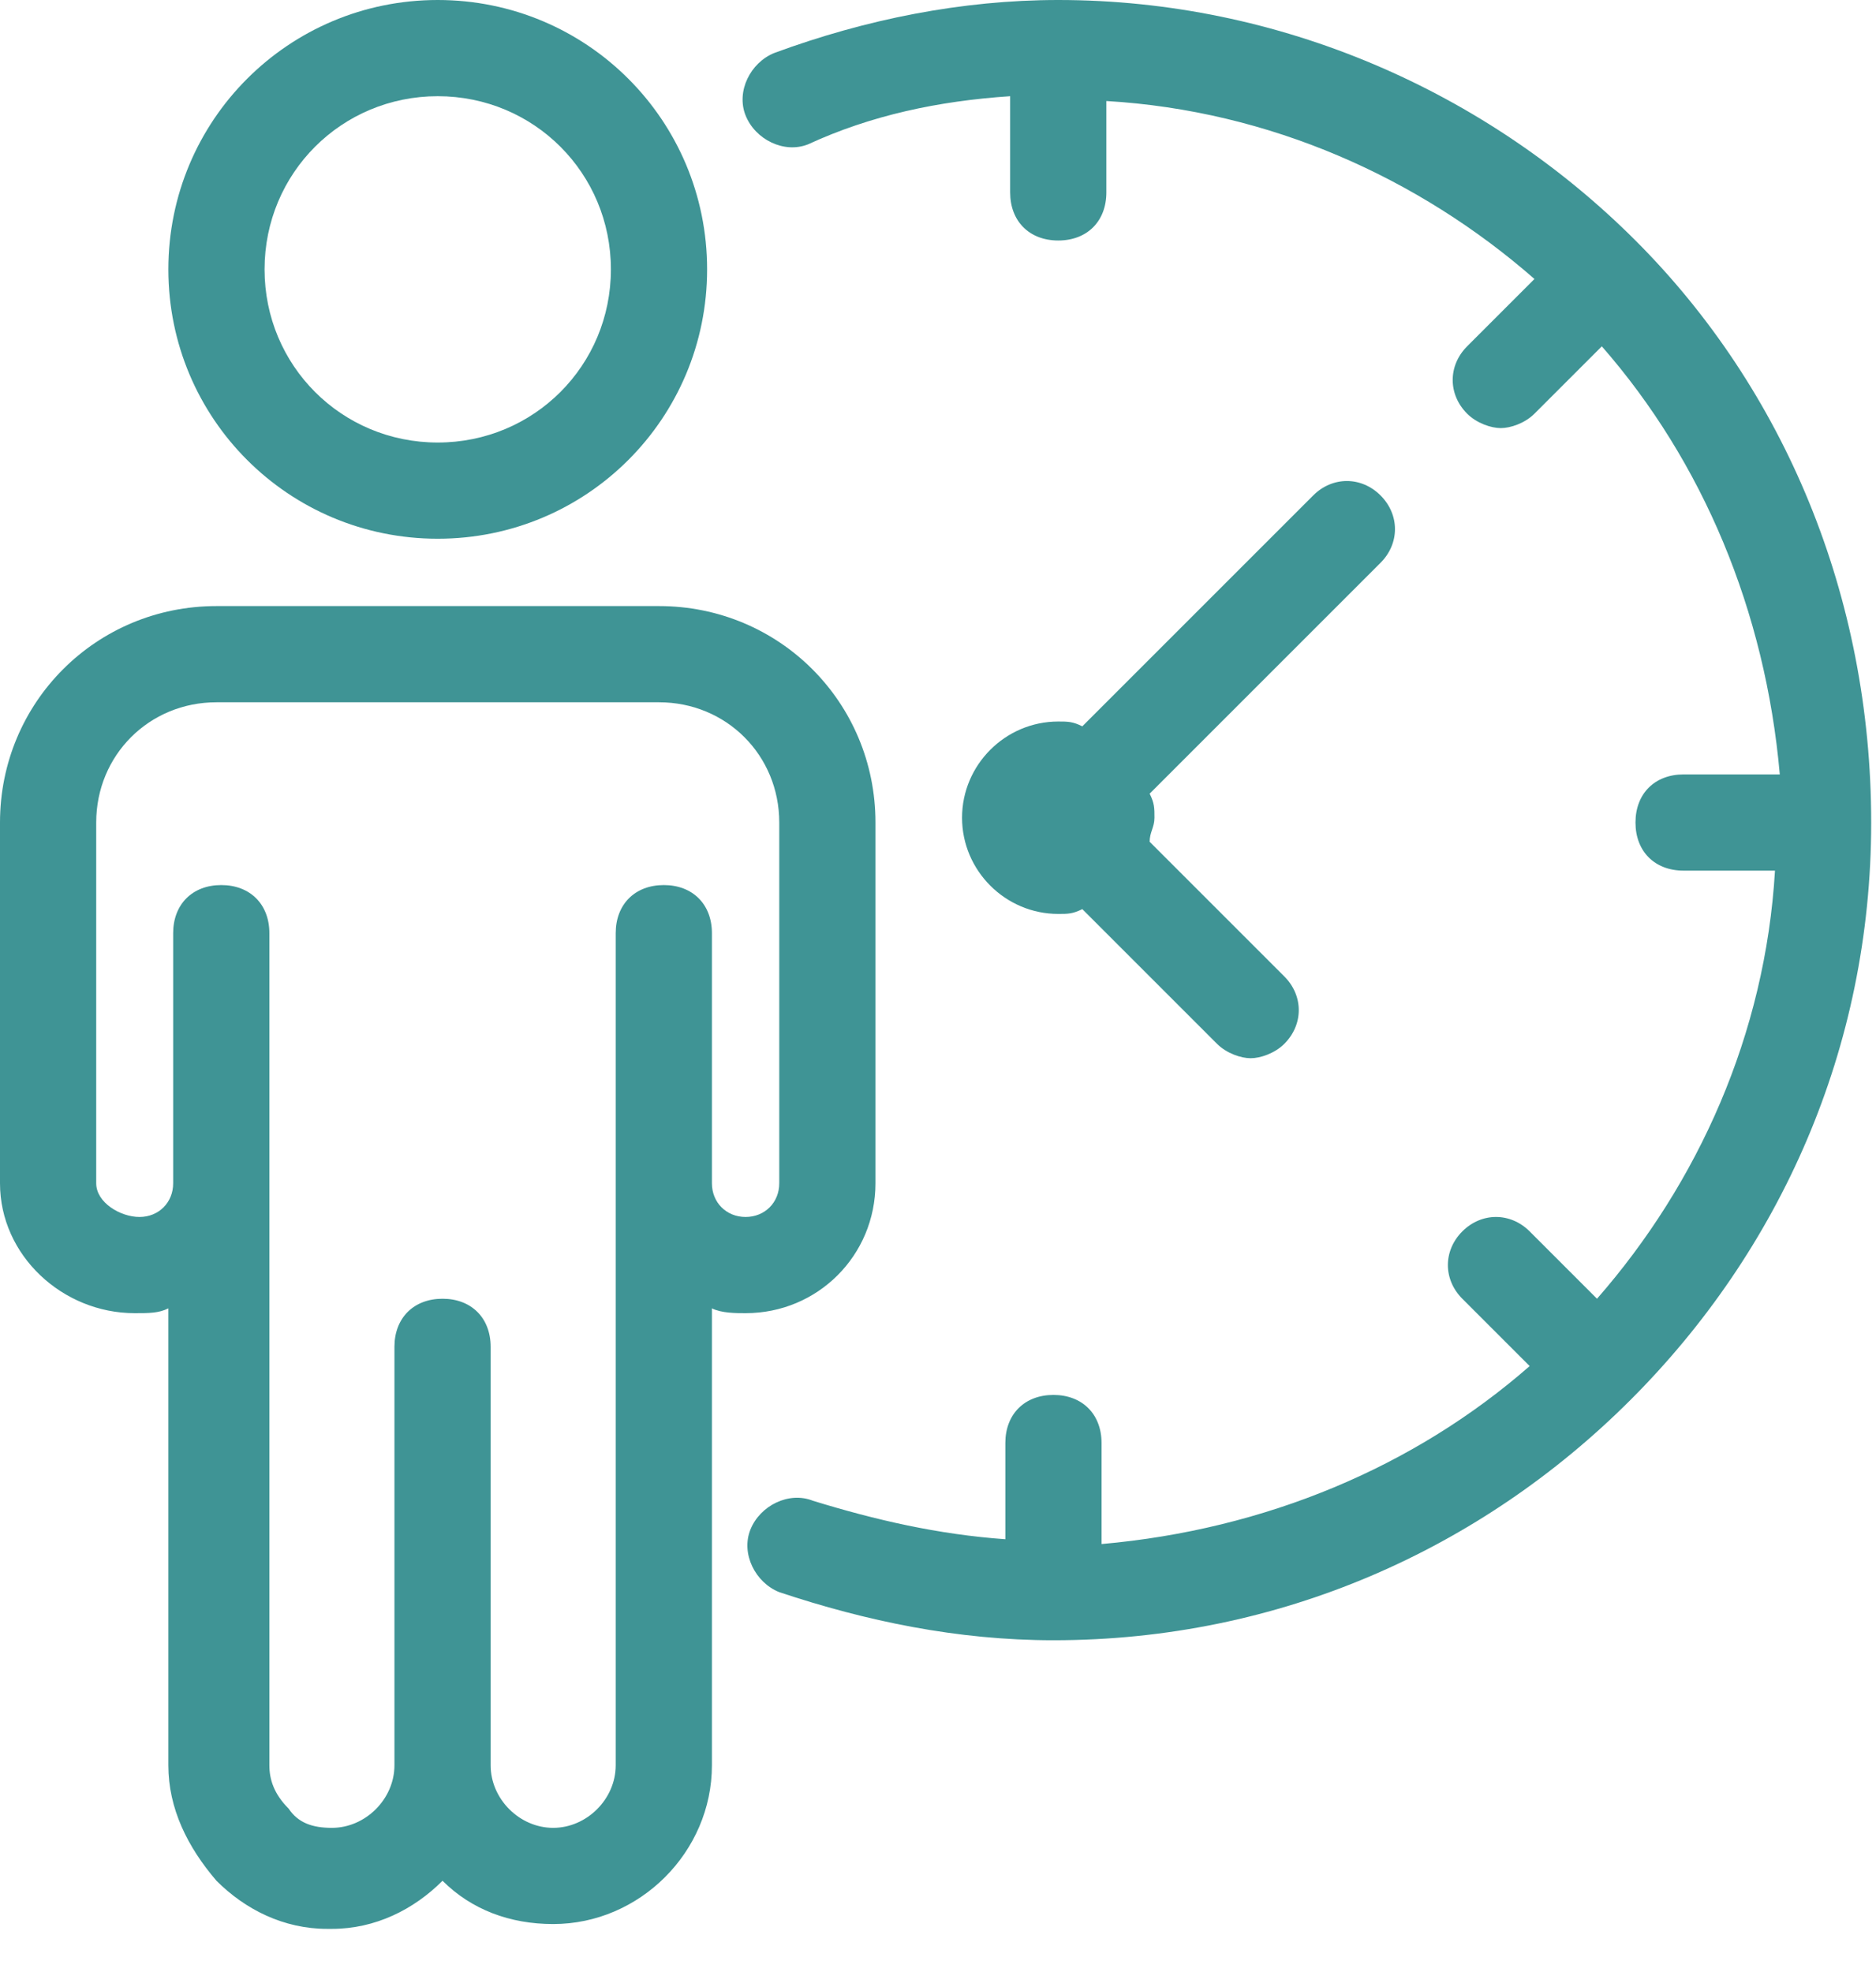 <svg width="39" height="41" viewBox="0 0 39 41" fill="none" xmlns="http://www.w3.org/2000/svg">
<path d="M34 5C30.9 1.9 26.6 0 22 0C20 0 18 0.4 16.1 1.1C15.6 1.3 15.3 1.9 15.5 2.4C15.7 2.9 16.3 3.2 16.8 3C18.1 2.4 19.5 2.1 21 2V4C21 4.6 21.4 5 22 5C22.6 5 23 4.6 23 4V2.1C26.4 2.3 29.5 3.7 31.9 5.8L30.5 7.2C30.1 7.6 30.1 8.2 30.5 8.6C30.7 8.8 31 8.9 31.2 8.9C31.4 8.9 31.7 8.8 31.9 8.6L33.3 7.2C35.4 9.6 36.7 12.7 37 16.1H35C34.4 16.1 34 16.5 34 17.1C34 17.7 34.4 18.1 35 18.1H36.9C36.7 21.5 35.3 24.6 33.2 27L31.8 25.6C31.4 25.2 30.8 25.2 30.4 25.6C30 26 30 26.6 30.4 27L31.8 28.4C29.4 30.5 26.3 31.8 22.9 32.1V30C22.9 29.4 22.5 29 21.9 29C21.3 29 20.9 29.4 20.9 30V32C19.5 31.9 18.2 31.6 16.9 31.2C16.4 31 15.8 31.3 15.6 31.8C15.4 32.3 15.7 32.9 16.2 33.1C18 33.7 19.9 34.1 21.9 34.1C26.6 34.1 30.8 32.2 33.9 29.1C37 26 38.9 21.8 38.9 17.1C38.9 12.4 37.1 8.1 34 5Z" fill="#3F9495"/>
<path d="M28.7 10.3C28.3 9.9 27.7 9.9 27.3 10.3L22.5 15.1C22.3 15 22.2 15 22 15C20.9 15 20 15.9 20 17C20 18.1 20.9 19 22 19C22.2 19 22.3 19 22.5 18.9L25.3 21.7C25.5 21.9 25.8 22 26 22C26.2 22 26.5 21.9 26.7 21.7C27.1 21.3 27.1 20.7 26.7 20.3L23.9 17.5C23.9 17.3 24 17.2 24 17C24 16.8 24 16.7 23.9 16.5L28.7 11.7C29.1 11.3 29.1 10.7 28.7 10.3Z" fill="#3F9495"/>
<path d="M9.1 0C6 0 3.5 2.5 3.5 5.6C3.5 8.7 6 11.2 9.1 11.2C12.2 11.2 14.7 8.7 14.7 5.6C14.7 2.5 12.2 0 9.1 0ZM9.1 9.2C7.1 9.2 5.5 7.6 5.5 5.6C5.5 3.6 7.1 2 9.1 2C11.1 2 12.7 3.6 12.7 5.6C12.7 7.6 11.1 9.2 9.1 9.2Z" fill="#3F9495"/>
<path d="M2.8 27.3C3.1 27.3 3.3 27.3 3.5 27.2V36.7C3.5 37.6 3.9 38.4 4.5 39.1C5.1 39.7 5.9 40.1 6.8 40.1C6.8 40.1 6.8 40.1 6.9 40.1C7.8 40.1 8.6 39.7 9.2 39.1C9.8 39.7 10.6 40 11.5 40C13.3 40 14.8 38.5 14.8 36.7V27.2C15 27.3 15.3 27.3 15.5 27.3C17 27.3 18.2 26.1 18.2 24.6V17.1C18.2 14.6 16.2 12.6 13.7 12.6H4.5C2 12.6 0 14.6 0 17.1V24.6C0 26.1 1.3 27.3 2.8 27.3ZM2 17.1C2 15.7 3.1 14.6 4.5 14.6H13.7C15.1 14.6 16.2 15.7 16.2 17.1V24.6C16.2 25 15.9 25.3 15.5 25.3C15.1 25.3 14.8 25 14.8 24.6V19.4C14.8 18.8 14.4 18.4 13.8 18.4C13.2 18.4 12.8 18.8 12.8 19.4V24.6V36.7C12.8 37.4 12.2 38 11.5 38C10.8 38 10.2 37.4 10.2 36.7V28C10.2 27.4 9.8 27 9.2 27C8.6 27 8.2 27.4 8.2 28V36.7C8.2 37.4 7.6 38 6.9 38C6.5 38 6.2 37.9 6 37.6C5.7 37.3 5.6 37 5.6 36.7V24.6V19.4C5.6 18.8 5.2 18.4 4.6 18.4C4 18.4 3.6 18.8 3.6 19.4V24.6C3.6 25 3.3 25.3 2.9 25.3C2.5 25.3 2 25 2 24.6V17.1Z" fill="#3F9495"/>
</svg>
